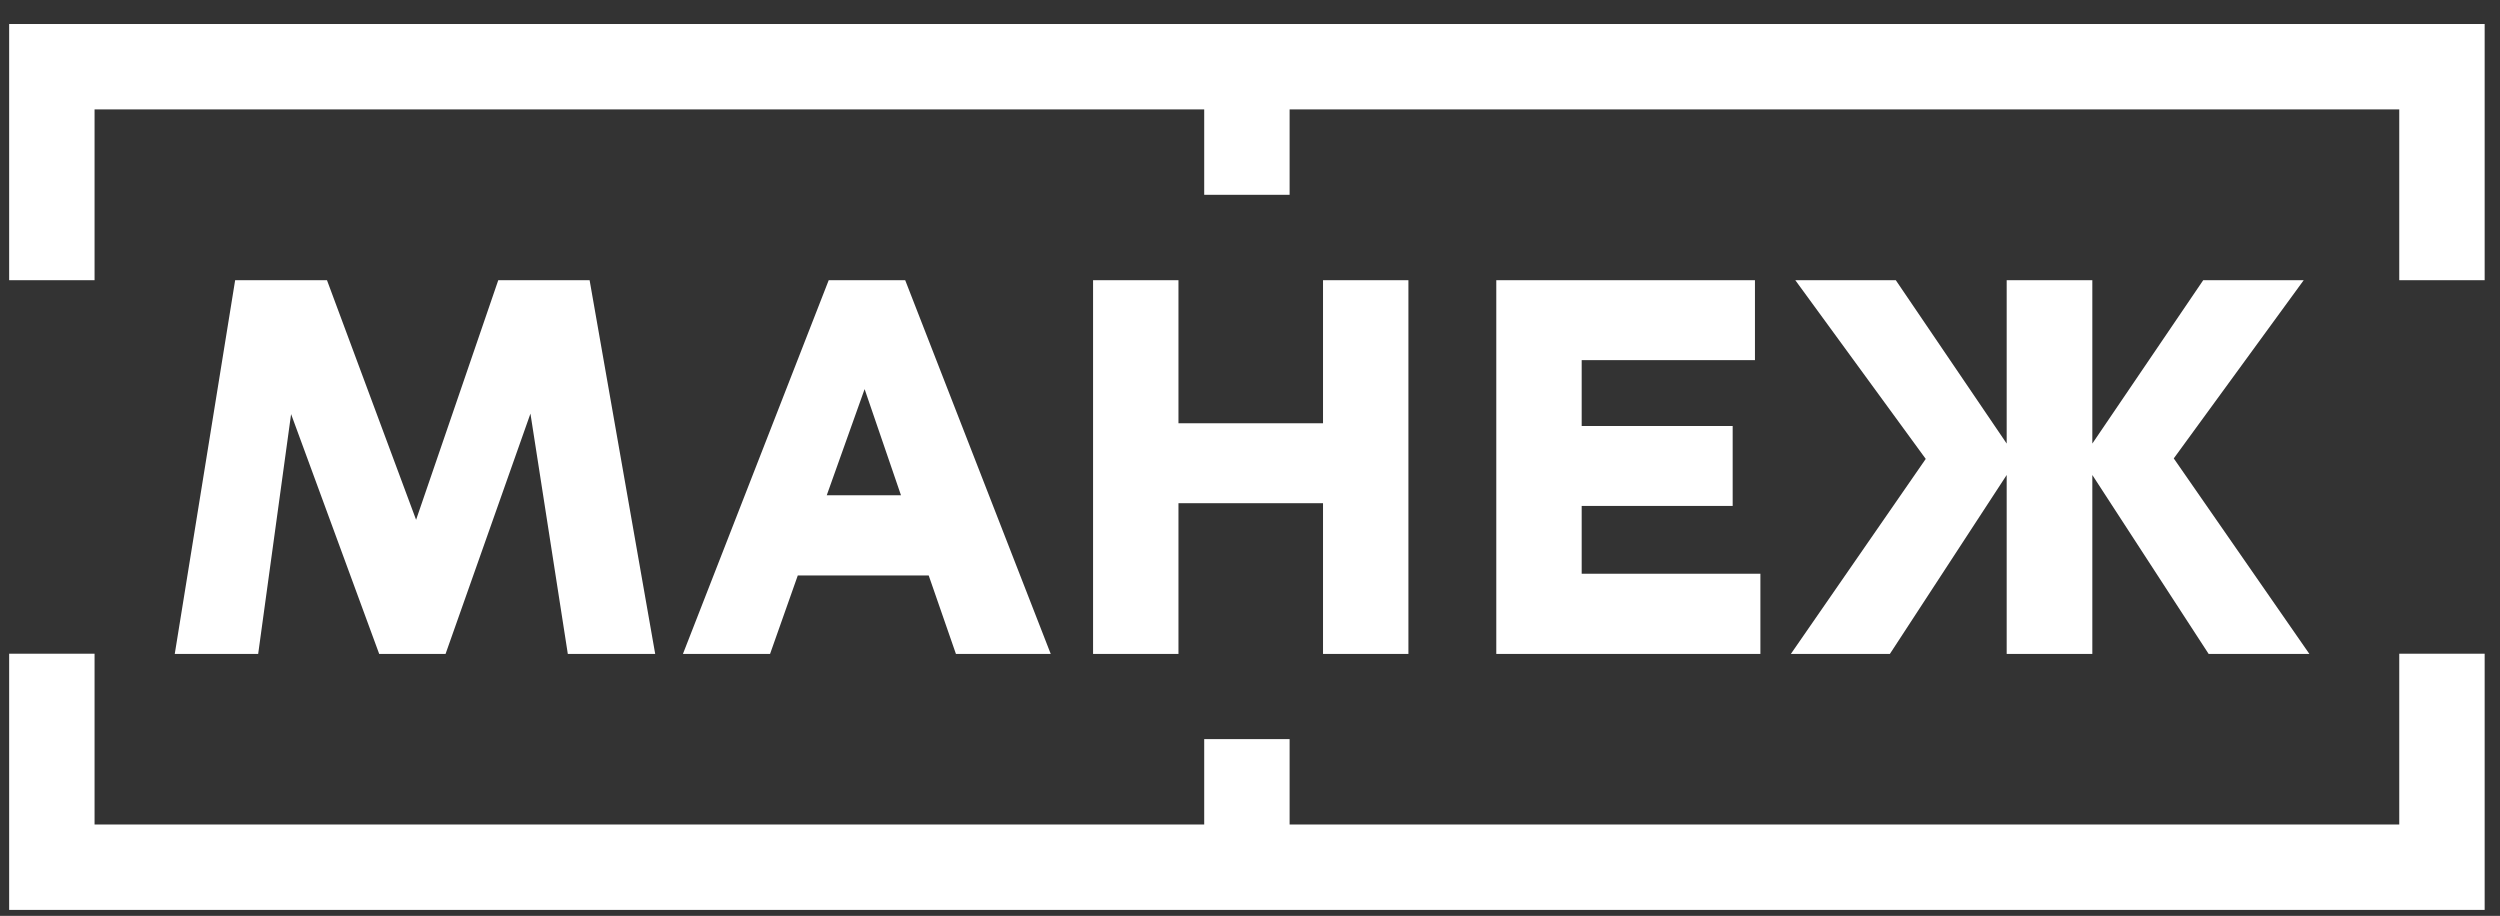 <?xml version="1.0" encoding="UTF-8"?> <svg xmlns="http://www.w3.org/2000/svg" width="101" height="37" viewBox="0 0 101 37" fill="none"><rect x="0" y="0" width="101" height="37" fill="#333333" stroke="none"/> <path d="M100.38 0.97H0.37V11.32H3.82V4.42H48.65V7.87H52.1V4.42H96.93V11.32H100.38V0.97Z" fill="white"></path> <path d="M100.38 36.76H0.37V26.41H3.82V33.31H48.65V29.86H52.1V33.31H96.93V26.41H100.38V36.76Z" fill="white"></path> <path d="M34.93 15.72L36.4 20.01H33.4L34.93 15.72ZM38.62 26.42H42.45L36.57 11.32H33.48L27.59 26.42H31.11L32.23 23.25H37.52L38.62 26.42ZM60.45 26.42H71.12V23.18H63.9V20.44H70V17.21H63.9V14.55H70.9V11.32H60.45V26.42ZM53.45 26.42H56.9V11.32H53.45V17.1H47.61V11.32H44.16V26.42H47.61V20.33H53.45V26.42ZM77.8 18.54L72.35 26.42H76.35L81.07 19.19V26.42H84.53V19.19L89.23 26.42H93.3L87.82 18.52L93.07 11.32H89.01L84.53 17.92V11.32H81.07V17.92L76.59 11.32H72.53L77.8 18.54ZM7.06 26.42H10.43L11.76 16.73L15.32 26.42H18L21.43 16.71L22.94 26.42H26.47L23.82 11.32H20.13L16.81 21L13.21 11.32H9.5L7.06 26.42Z" fill="white"></path> </svg> 